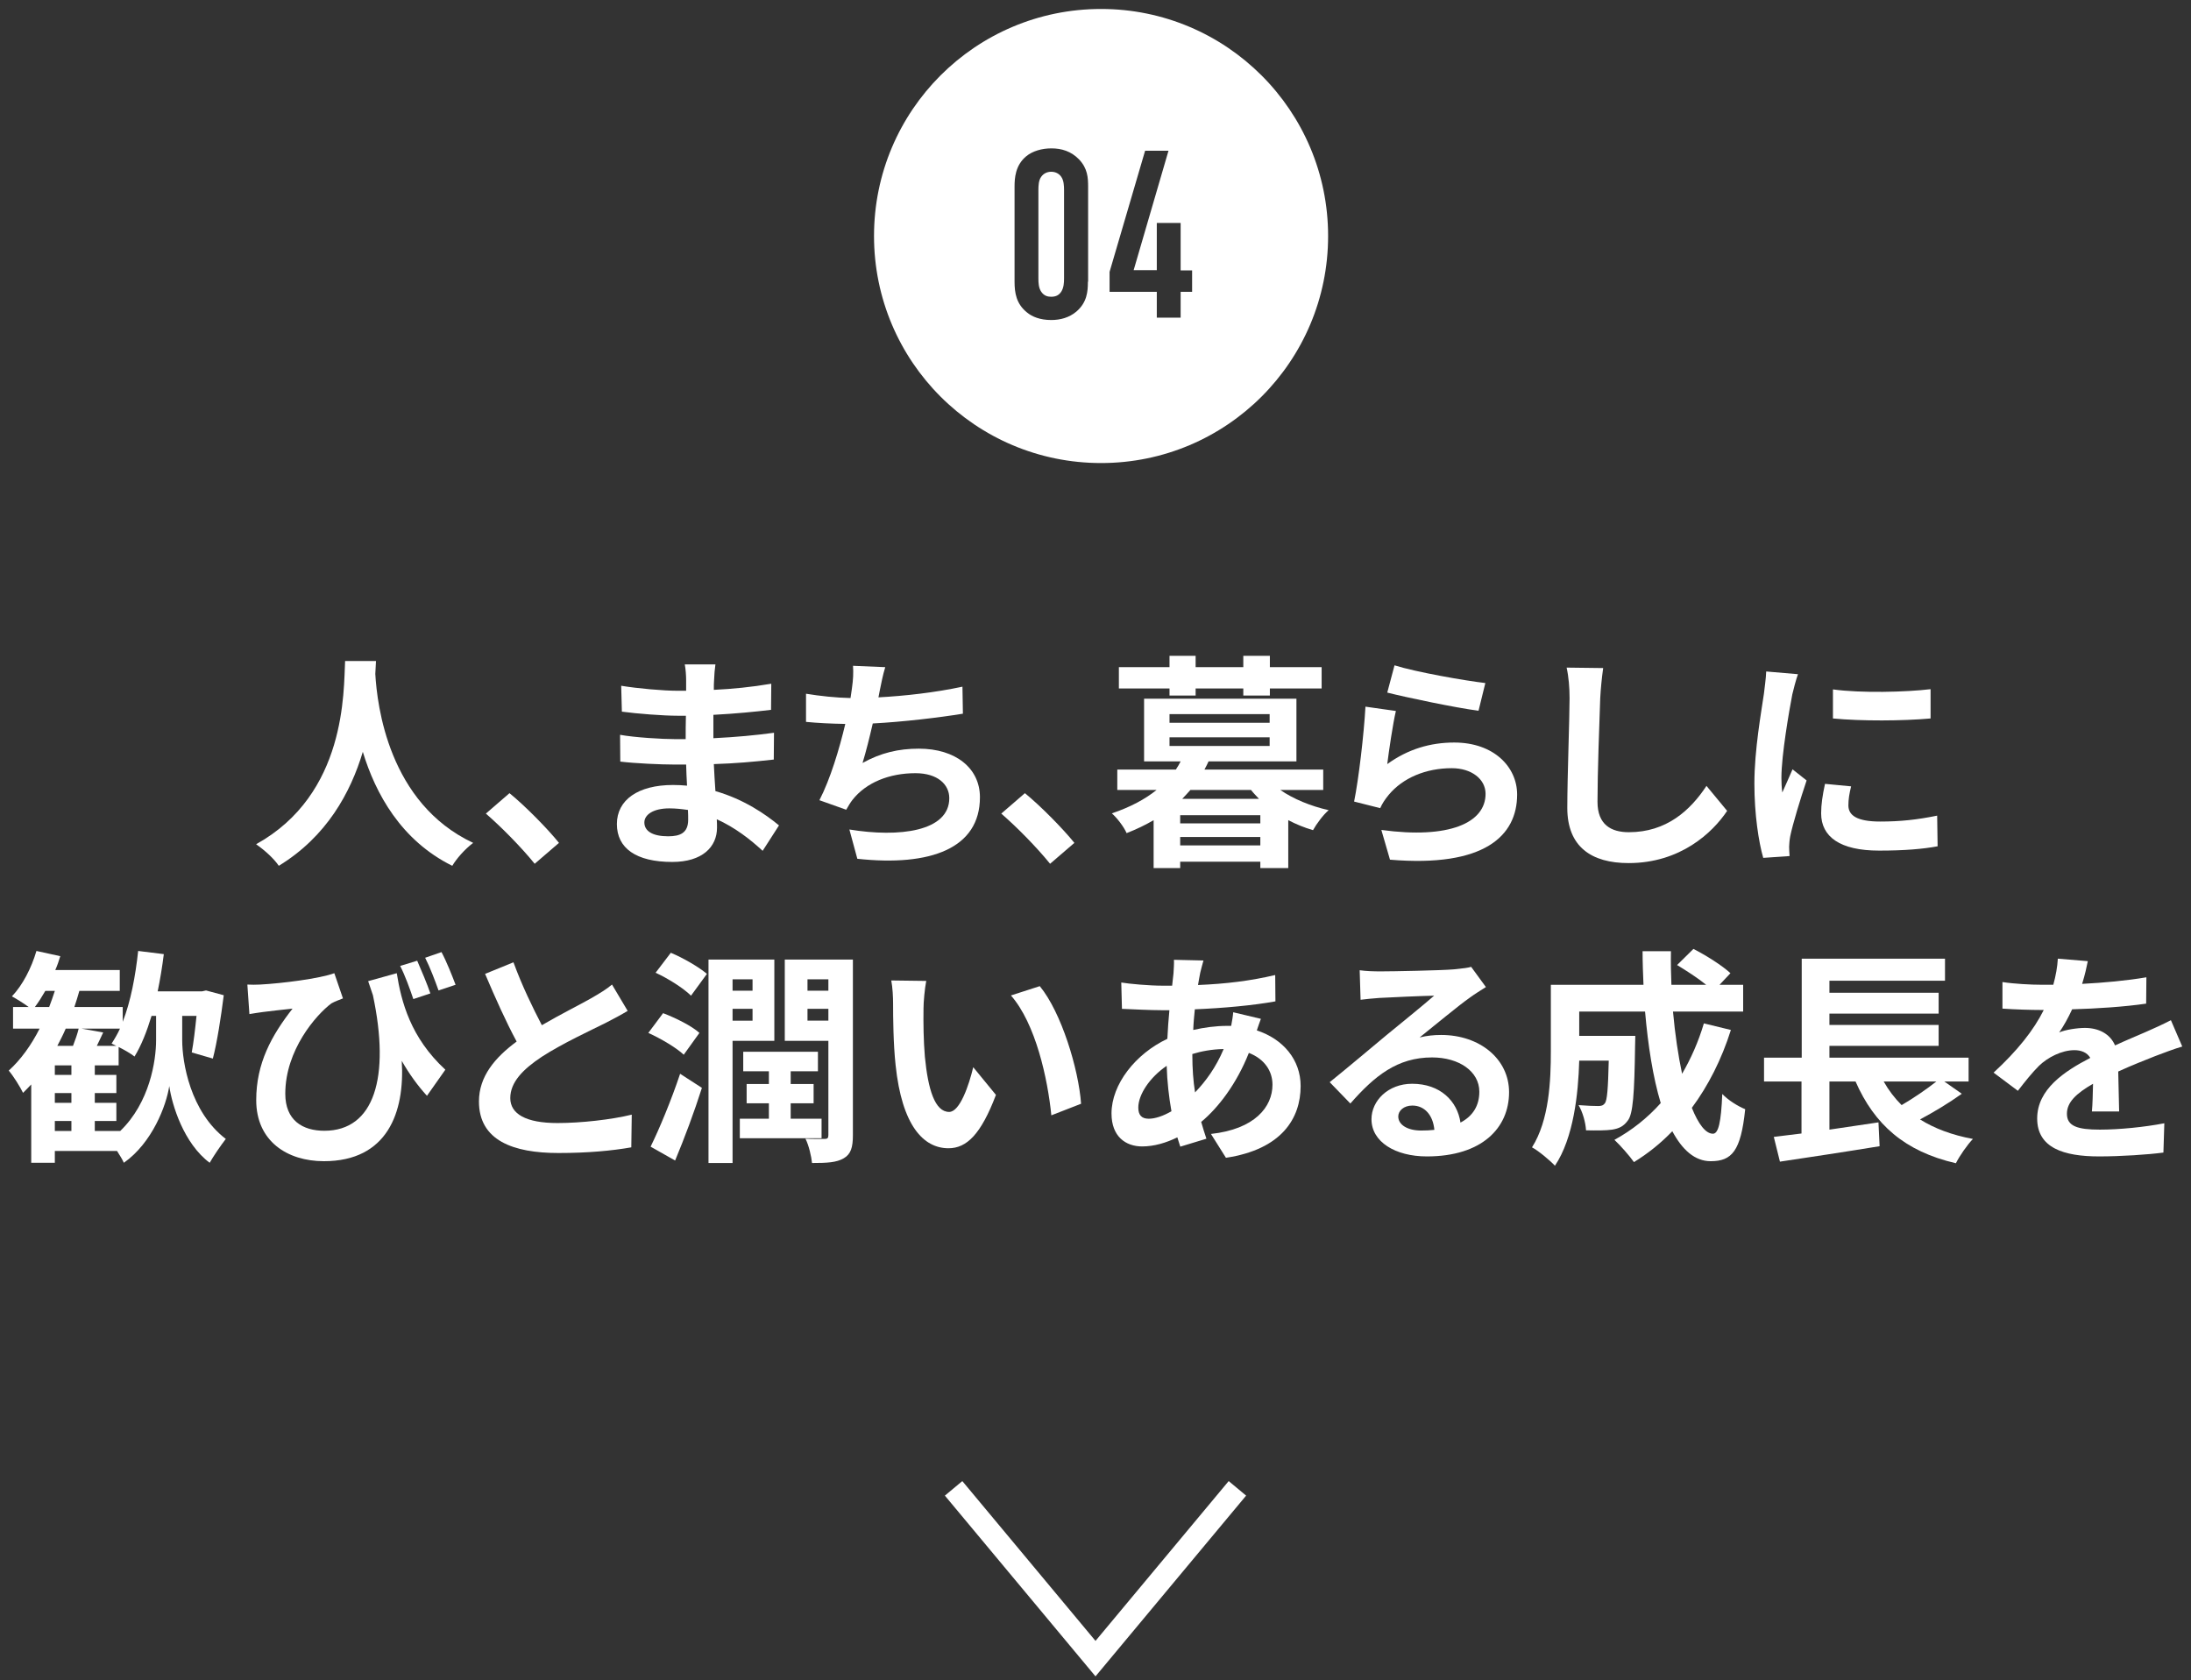 <?xml version="1.0" encoding="UTF-8"?>
<svg id="_レイヤー_2" data-name="レイヤー 2" xmlns="http://www.w3.org/2000/svg" viewBox="0 0 193 148">
  <rect x="0" y="0" width="193" height="148" fill="#333333" stroke="none"/>
  <defs>
    <style>
      .cls-1 {
        fill: #fff;
      }

      .cls-2 {
        stroke: #fff;
        stroke-miterlimit: 10;
        stroke-width: 2px;
      }

      .cls-2, .cls-3 {
        fill: none;
      }

      .cls-3 {
        opacity: .32;
      }
    </style>
  </defs>
  <g id="_レイヤー_1-2" data-name="レイヤー 1">
    <g>
      <path class="cls-2" d="m109,131.11l-12.5,15-12.5-15"/>
      <g>
        <g>
          <g>
            <path class="cls-1" d="m92.6,15.13c-.38,0-.69.17-.88.44-.23.31-.25.78-.25,1.18v7.77c0,.4.02.84.25,1.18.27.4.63.44.88.44.4,0,.67-.13.88-.44.23-.36.25-.8.25-1.18v-7.77c0-.38-.02-.86-.25-1.18-.17-.25-.48-.44-.88-.44Z"/>
            <path class="cls-1" d="m96.99.79c-11.05,0-20,8.95-20,20s8.95,20,20,20,20-8.95,20-20S108.03.79,96.99.79Zm-1.16,24.02c0,.84-.06,1.83-1.03,2.65-.63.52-1.39.73-2.2.73-.99,0-1.68-.29-2.14-.67-.94-.76-1.09-1.72-1.09-2.71v-8.36c0-.74.06-1.87,1.01-2.67.57-.48,1.41-.71,2.23-.71.9,0,1.74.25,2.44.97.76.8.8,1.62.8,2.42v8.36Zm9.18.9h-1.01v2.27h-2.1v-2.27h-4.16v-1.76l3.13-10.67h2.06l-3.07,10.52h2.04v-4.16h2.1v4.18h1.01v1.89Z"/>
          </g>
          <g>
            <path class="cls-1" d="m33.12,58.23c-.02.32-.04.72-.06,1.14.16,2.76,1.16,11.38,8.62,14.88-.74.56-1.46,1.38-1.84,2.02-4.52-2.24-6.76-6.36-7.88-10.04-1.08,3.6-3.18,7.46-7.4,10.04-.42-.62-1.2-1.34-2-1.9,7.98-4.42,7.7-13.5,7.84-16.14h2.72Z"/>
            <path class="cls-1" d="m42.8,71.67l2.08-1.8c1.42,1.16,3.36,3.14,4.36,4.38l-2.14,1.84c-1.22-1.5-2.92-3.22-4.3-4.42Z"/>
            <path class="cls-1" d="m62.9,59.95c-.02.2-.02.5-.02.82,1.64-.08,3.3-.24,5.06-.54l-.02,2.3c-1.32.16-3.14.34-5.08.44v2.06c2.02-.1,3.72-.26,5.34-.48l-.02,2.36c-1.8.2-3.36.34-5.28.4.04.76.08,1.58.14,2.38,2.52.72,4.44,2.06,5.6,3.02l-1.44,2.24c-1.08-1-2.44-2.06-4.04-2.78.02.28.02.52.02.74,0,1.7-1.3,3.02-3.94,3.02-3.2,0-4.88-1.22-4.88-3.34s1.86-3.44,4.94-3.44c.42,0,.84.02,1.24.06-.04-.62-.06-1.26-.08-1.86h-1.04c-1.16,0-3.44-.1-4.76-.26l-.02-2.36c1.3.24,3.76.38,4.82.38h.96c0-.66,0-1.38.02-2.06h-.74c-1.26,0-3.58-.18-4.9-.36l-.06-2.28c1.44.24,3.72.44,4.94.44h.78v-.94c0-.38-.04-1-.12-1.38h2.7c-.06.4-.1.9-.12,1.42Zm-4.04,13.72c1.06,0,1.76-.3,1.76-1.46,0-.22,0-.5-.02-.86-.54-.08-1.08-.14-1.64-.14-1.42,0-2.2.56-2.2,1.24,0,.76.72,1.22,2.1,1.22Z"/>
            <path class="cls-1" d="m77.5,60.81c-.04.18-.08.4-.12.62,2.28-.12,4.98-.42,7.4-.94l.04,2.38c-2.08.34-5.26.72-7.94.86-.28,1.22-.6,2.5-.9,3.48,1.62-.9,3.18-1.26,4.96-1.26,3.24,0,5.38,1.72,5.38,4.28,0,4.5-4.34,6.12-10.8,5.42l-.7-2.58c4.38.72,8.8.18,8.8-2.76,0-1.2-1.02-2.2-2.98-2.2-2.3,0-4.34.82-5.54,2.34-.22.28-.36.54-.56.88l-2.36-.84c.96-1.86,1.76-4.52,2.28-6.72-1.26-.02-2.44-.08-3.46-.18v-2.48c1.2.2,2.7.36,3.92.38.04-.3.08-.58.12-.82.12-.86.14-1.36.1-2.02l2.84.12c-.22.7-.34,1.38-.48,2.04Z"/>
            <path class="cls-1" d="m88.2,71.67l2.08-1.8c1.42,1.16,3.36,3.14,4.36,4.38l-2.14,1.84c-1.22-1.5-2.92-3.22-4.3-4.42Z"/>
            <path class="cls-1" d="m112.78,69.59c1.16.8,2.68,1.42,4.26,1.78-.48.4-1.08,1.22-1.38,1.76-.76-.22-1.48-.52-2.18-.88v4.22h-2.46v-.56h-7.06v.56h-2.34v-4.22c-.72.42-1.5.8-2.38,1.14-.24-.56-.86-1.36-1.3-1.74,1.66-.56,2.94-1.26,3.94-2.06h-3.46v-1.8h5.16c.16-.24.3-.48.42-.72h-3.22v-5.52h13.42v5.52h-7.74c-.12.24-.22.48-.36.72h10.46v1.8h-3.78Zm-9.76-8.94h-4.46v-1.88h4.46v-1h2.3v1h4.2v-1h2.34v1h4.56v1.88h-4.56v.62h-2.34v-.62h-4.2v.62h-2.3v-.62Zm0,3.02h8.82v-.76h-8.82v.76Zm0,2.04h8.82v-.76h-8.82v.76Zm8,6.1h-7.06v.72h7.06v-.72Zm0,2.66v-.74h-7.06v.74h7.06Zm-.12-4.1c-.24-.26-.48-.5-.7-.78h-5.34c-.24.28-.48.52-.72.78h6.76Z"/>
            <path class="cls-1" d="m122.2,67.31c1.82-1.32,3.8-1.9,5.9-1.9,3.5,0,5.54,2.16,5.54,4.58,0,3.64-2.88,6.44-11.2,5.74l-.76-2.62c6,.82,9.18-.64,9.18-3.18,0-1.3-1.24-2.26-2.98-2.26-2.26,0-4.3.84-5.56,2.36-.36.44-.56.76-.74,1.16l-2.3-.58c.4-1.96.86-5.88,1-8.36l2.68.38c-.26,1.1-.62,3.54-.76,4.68Zm8.64-7.14l-.6,2.44c-2.02-.26-6.48-1.2-8.04-1.6l.64-2.4c1.9.6,6.26,1.36,8,1.56Z"/>
            <path class="cls-1" d="m140.96,61.51c-.08,2.16-.24,6.64-.24,9.12,0,2.02,1.2,2.68,2.76,2.68,3.3,0,5.4-1.9,6.84-4.08l1.82,2.2c-1.28,1.92-4.12,4.6-8.68,4.6-3.28,0-5.4-1.44-5.4-4.86,0-2.68.2-7.94.2-9.66,0-.94-.08-1.9-.26-2.7l3.22.04c-.12.84-.22,1.86-.26,2.66Z"/>
            <path class="cls-1" d="m157.88,61.17c-.26,1.34-.96,5.34-.96,7.34,0,.38.02.9.08,1.3.3-.68.62-1.38.9-2.04l1.24.98c-.56,1.66-1.22,3.84-1.44,4.9-.06.3-.1.74-.1.94,0,.22.02.54.04.82l-2.32.16c-.4-1.38-.78-3.82-.78-6.54,0-3,.62-6.38.84-7.92.06-.56.18-1.32.2-1.96l2.8.24c-.16.42-.42,1.42-.5,1.78Zm4.94,9.78c0,.88.76,1.42,2.8,1.42,1.78,0,3.26-.16,5.02-.52l.04,2.7c-1.3.24-2.9.38-5.16.38-3.44,0-5.1-1.22-5.1-3.28,0-.78.12-1.58.34-2.6l2.3.22c-.16.66-.24,1.14-.24,1.68Zm7.24-10.24v2.58c-2.46.22-6.08.24-8.6,0v-2.56c2.46.34,6.44.24,8.6-.02Z"/>
            <path class="cls-1" d="m16.05,91.63c0,1.94.7,6.3,3.84,8.7-.42.54-1.08,1.5-1.42,2.1-2.28-1.7-3.32-5.08-3.56-6.76-.26,1.72-1.5,5-4,6.76-.12-.28-.36-.66-.6-1.04h-5.48v1.04h-2.08v-6.9c-.24.26-.48.5-.72.74-.24-.5-.86-1.5-1.26-1.96,1.06-.96,1.98-2.24,2.72-3.7H1.15v-1.9h1.38c-.46-.34-1.08-.72-1.48-.94.94-.98,1.72-2.5,2.16-4l2.1.46c-.12.4-.26.82-.44,1.22h5.68v1.84h-3.56c-.14.48-.28.96-.44,1.42h4.26v1.3c.7-1.78,1.12-4,1.36-6.24l2.26.28c-.14,1.12-.32,2.22-.54,3.28h3.9l.36-.08,1.56.42c-.24,1.9-.58,4.12-.96,5.58l-1.86-.54c.16-.86.3-2.04.42-3.22h-1.26v2.14Zm-11.72-2.92c.18-.46.34-.94.5-1.42h-.84c-.3.52-.6,1-.92,1.42h1.26Zm1.96,5.98v-.84h-1.46v.84h1.46Zm-1.46,2.46h1.46v-.86h-1.46v.86Zm0,2.48h1.46v-.88h-1.46v.88Zm.96-9.02c-.22.52-.48,1.02-.74,1.52h1.38c.2-.52.4-1.08.5-1.52h-1.14Zm4.46,1.52c-.16-.08-.3-.14-.42-.2.26-.4.52-.84.74-1.32h-3.4l1.92.34c-.18.4-.38.8-.56,1.18h1.72Zm.34,7.5c2.6-2.5,3.16-6.2,3.16-8v-2.14h-.4c-.42,1.38-.9,2.6-1.5,3.58-.3-.24-.88-.58-1.4-.84v1.62h-2.1v.84h1.9v1.6h-1.9v.86h1.9v1.6h-1.9v.88h2.24Z"/>
            <path class="cls-1" d="m22.91,86.73c1.9-.1,5.24-.52,6.54-1l.76,2.22c-.3.12-.7.26-1.02.44-1.36,1.02-4.06,4.12-4.06,7.96,0,2.34,1.52,3.26,3.44,3.26,4.4,0,5.82-4.7,4.28-11.94-.14-.4-.28-.82-.42-1.24l2.52-.7c.4,2.52,1.22,5.68,4.28,8.5l-1.62,2.3c-.82-.9-1.56-1.92-2.22-3.08.28,4.56-1.28,8.84-6.86,8.84-3.22,0-5.96-1.76-5.96-5.38,0-3.24,1.34-5.68,3.2-8.06-.76.08-2.02.22-2.62.3-.42.06-.72.1-1.18.18l-.18-2.6c.34.02.74.02,1.12,0Zm15,.78l-1.5.5c-.32-.94-.72-2.06-1.16-2.92l1.5-.46c.36.82.88,2.06,1.16,2.88Zm2.22-.76l-1.5.5c-.32-.9-.76-2.06-1.18-2.88l1.44-.5c.44.82.94,2.08,1.24,2.88Z"/>
            <path class="cls-1" d="m47.73,90.31c1.64-.96,3.38-1.82,4.32-2.36.76-.44,1.34-.78,1.86-1.22l1.38,2.32c-.6.36-1.24.7-1.98,1.08-1.24.62-3.76,1.78-5.58,2.96-1.66,1.1-2.78,2.24-2.78,3.64s1.38,2.2,4.16,2.2c2.06,0,4.76-.3,6.54-.74l-.04,2.88c-1.7.3-3.82.5-6.42.5-3.98,0-7-1.1-7-4.54,0-2.2,1.4-3.86,3.32-5.28-.92-1.7-1.88-3.84-2.78-5.96l2.5-1.02c.76,2.08,1.7,4,2.5,5.54Z"/>
            <path class="cls-1" d="m60.23,92.91c-.66-.62-2.02-1.42-3.12-1.92l1.3-1.74c1.1.42,2.52,1.12,3.2,1.74l-1.38,1.92Zm-2.92,8.1c.76-1.54,1.82-4.08,2.6-6.42l1.92,1.24c-.68,2.14-1.54,4.44-2.36,6.4l-2.16-1.22Zm1.78-17.08c1.1.46,2.48,1.26,3.18,1.86l-1.4,1.92c-.64-.64-2.02-1.52-3.12-2.02l1.34-1.76Zm5.44,7.76v10.76h-2.12v-17.92h5.8v7.16h-3.68Zm0-5.42v1h1.76v-1h-1.76Zm1.76,3.64v-1.04h-1.76v1.04h1.76Zm6.08,10.36h-7.2v-1.72h2.56v-1.36h-1.96v-1.7h1.96v-1.12h-2.26v-1.72h6.58v1.72h-2.4v1.12h2.02v1.7h-2.02v1.36h2.72v1.72Zm2.76-.26c0,1.06-.18,1.66-.8,2.02-.64.38-1.48.42-2.8.42-.06-.58-.28-1.56-.58-2.14.7.04,1.46.02,1.7.02s.32-.08.32-.34v-8.3h-3.84v-7.16h6v15.48Zm-4-13.74v1h1.84v-1h-1.84Zm1.84,3.64v-1.04h-1.84v1.04h1.84Z"/>
            <path class="cls-1" d="m81.35,88.85c-.02,1.3,0,2.8.12,4.24.28,2.88.88,4.86,2.14,4.86.94,0,1.74-2.34,2.12-3.94l2,2.44c-1.32,3.48-2.58,4.7-4.18,4.7-2.2,0-4.1-1.98-4.66-7.34-.2-1.84-.22-4.18-.22-5.4,0-.56-.04-1.42-.16-2.04l3.08.04c-.14.72-.24,1.88-.24,2.44Zm13.88,8.38l-2.62,1.02c-.32-3.22-1.38-8.08-3.56-10.56l2.54-.82c1.9,2.3,3.42,7.3,3.64,10.36Z"/>
            <path class="cls-1" d="m105.73,85.67c-.06.34-.14.7-.2,1.1,2.44-.1,4.6-.36,6.8-.88l.02,2.32c-1.96.36-4.64.6-7.1.7-.06.6-.12,1.22-.14,1.82.96-.22,2-.36,2.98-.36h.36c.08-.4.16-.9.18-1.2l2.44.58c-.08.22-.24.64-.36,1.02,2.32.76,3.86,2.58,3.86,4.9,0,2.84-1.66,5.58-6.58,6.32l-1.32-2.1c3.86-.42,5.42-2.38,5.42-4.34,0-1.2-.7-2.26-2.08-2.8-1.08,2.72-2.68,4.82-4.2,6.08.14.5.3,1,.46,1.48l-2.3.7c-.08-.26-.18-.54-.26-.82-.98.48-2.04.8-3.1.8-1.46,0-2.7-.88-2.7-2.9,0-2.58,2.12-5.26,4.92-6.58.04-.86.1-1.7.18-2.52h-.64c-1.04,0-2.6-.08-3.54-.12l-.06-2.32c.7.12,2.46.28,3.68.28h.8c.04-.38.08-.74.12-1.08.02-.38.06-.86.04-1.2l2.6.06c-.12.4-.2.76-.28,1.06Zm-4.54,12.88c.56,0,1.28-.24,2-.66-.22-1.24-.38-2.62-.42-4-1.5,1.02-2.5,2.54-2.5,3.68,0,.64.28.98.92.98Zm4.08-2.32c.94-.98,1.84-2.2,2.52-3.82-1.06.02-1.98.2-2.76.44v.06c0,1.22.08,2.32.24,3.32Z"/>
            <path class="cls-1" d="m121.59,85.57c1.06,0,5.34-.08,6.48-.18.82-.08,1.28-.14,1.52-.22l1.3,1.78c-.46.3-.94.58-1.4.92-1.08.76-3.18,2.52-4.44,3.52.66-.16,1.26-.22,1.9-.22,3.4,0,5.98,2.12,5.98,5.04,0,3.16-2.4,5.66-7.24,5.66-2.78,0-4.88-1.28-4.88-3.28,0-1.62,1.46-3.12,3.58-3.12,2.48,0,3.98,1.52,4.26,3.42,1.1-.58,1.66-1.5,1.66-2.72,0-1.8-1.8-3.02-4.16-3.02-3.06,0-5.06,1.62-7.2,4.06l-1.82-1.88c1.42-1.14,3.84-3.18,5.02-4.16,1.12-.92,3.2-2.6,4.18-3.46-1.02.02-3.78.14-4.84.2-.54.04-1.18.1-1.64.16l-.08-2.6c.56.08,1.26.1,1.82.1Zm3.6,14.02c.42,0,.8-.02,1.16-.06-.12-1.3-.86-2.14-1.94-2.14-.76,0-1.24.46-1.24.96,0,.74.82,1.24,2.02,1.24Z"/>
            <path class="cls-1" d="m152.47,90.73c-.82,2.6-2,4.92-3.44,6.86.58,1.44,1.22,2.28,1.86,2.28.48,0,.72-1,.82-3.5.54.56,1.38,1.08,2.02,1.34-.38,3.7-1.18,4.58-3.04,4.58-1.4,0-2.5-1-3.38-2.64-1.02,1.06-2.14,1.96-3.38,2.72-.36-.52-1.22-1.5-1.72-1.96,1.54-.84,2.92-1.94,4.08-3.24-.68-2.26-1.12-5.06-1.38-8.06h-5.8v2.14h4.94s-.02.62-.02.9c-.06,4.2-.18,5.98-.64,6.56-.38.52-.78.7-1.38.8-.52.08-1.38.08-2.3.06-.04-.7-.3-1.62-.66-2.22.72.06,1.4.08,1.72.08.28,0,.44-.04.6-.24.2-.28.28-1.24.34-3.76h-2.6c-.08,2.92-.5,6.82-2.14,9.26-.42-.46-1.48-1.34-2.02-1.62,1.52-2.4,1.66-5.88,1.66-8.48v-5.84h8.16c-.04-.98-.08-1.96-.08-2.96h2.5c-.02,1,0,1.98.04,2.96h3.06c-.74-.6-1.74-1.24-2.56-1.74l1.44-1.42c1.1.56,2.56,1.48,3.26,2.14l-.96,1.02h2.08v2.36h-6.18c.18,2,.46,3.88.8,5.48.78-1.34,1.44-2.82,1.92-4.44l2.38.58Z"/>
            <path class="cls-1" d="m172.81,96.35c-1.14.82-2.48,1.62-3.68,2.26,1.28.8,2.82,1.38,4.66,1.72-.5.52-1.18,1.5-1.5,2.14-4.52-1.04-7.18-3.42-8.84-7.2h-2.3v4.24c1.4-.2,2.88-.42,4.32-.64l.1,2.1c-3.06.5-6.36,1-8.78,1.36l-.54-2.18c.72-.08,1.54-.2,2.44-.3v-4.58h-3.3v-2.1h3.32v-8.72h12.62v1.94h-10.18v1.06h9.62v1.84h-9.62v1h9.62v1.84h-9.62v1.04h12.26v2.1h-2.14l1.54,1.08Zm-6.88-1.08c.44.78.96,1.46,1.58,2.08,1.06-.62,2.2-1.4,3.06-2.08h-4.64Z"/>
            <path class="cls-1" d="m183.41,86.67c1.9-.1,3.9-.28,5.66-.58l-.02,2.32c-1.9.28-4.36.44-6.52.5-.34.74-.74,1.46-1.14,2.04.52-.24,1.6-.4,2.26-.4,1.22,0,2.22.52,2.66,1.54,1.04-.48,1.88-.82,2.7-1.18.78-.34,1.48-.66,2.22-1.04l1,2.32c-.64.18-1.7.58-2.38.84-.9.36-2.04.8-3.26,1.36.02,1.12.06,2.6.08,3.52h-2.4c.06-.6.08-1.56.1-2.44-1.5.86-2.3,1.64-2.3,2.64,0,1.1.94,1.4,2.9,1.4,1.7,0,3.92-.22,5.68-.56l-.08,2.58c-1.32.18-3.78.34-5.66.34-3.14,0-5.46-.76-5.46-3.34s2.4-4.16,4.68-5.34c-.3-.5-.84-.68-1.4-.68-1.12,0-2.36.64-3.12,1.38-.6.6-1.18,1.32-1.86,2.2l-2.14-1.6c2.1-1.94,3.52-3.72,4.42-5.52h-.26c-.82,0-2.28-.04-3.38-.12v-2.34c1.02.16,2.5.24,3.52.24h.96c.22-.8.36-1.58.4-2.3l2.64.22c-.1.5-.24,1.16-.5,2Z"/>
          </g>
        </g>
        <rect class="cls-3" width="193" height="148"/>
      </g>
    </g>
  </g>
</svg>
